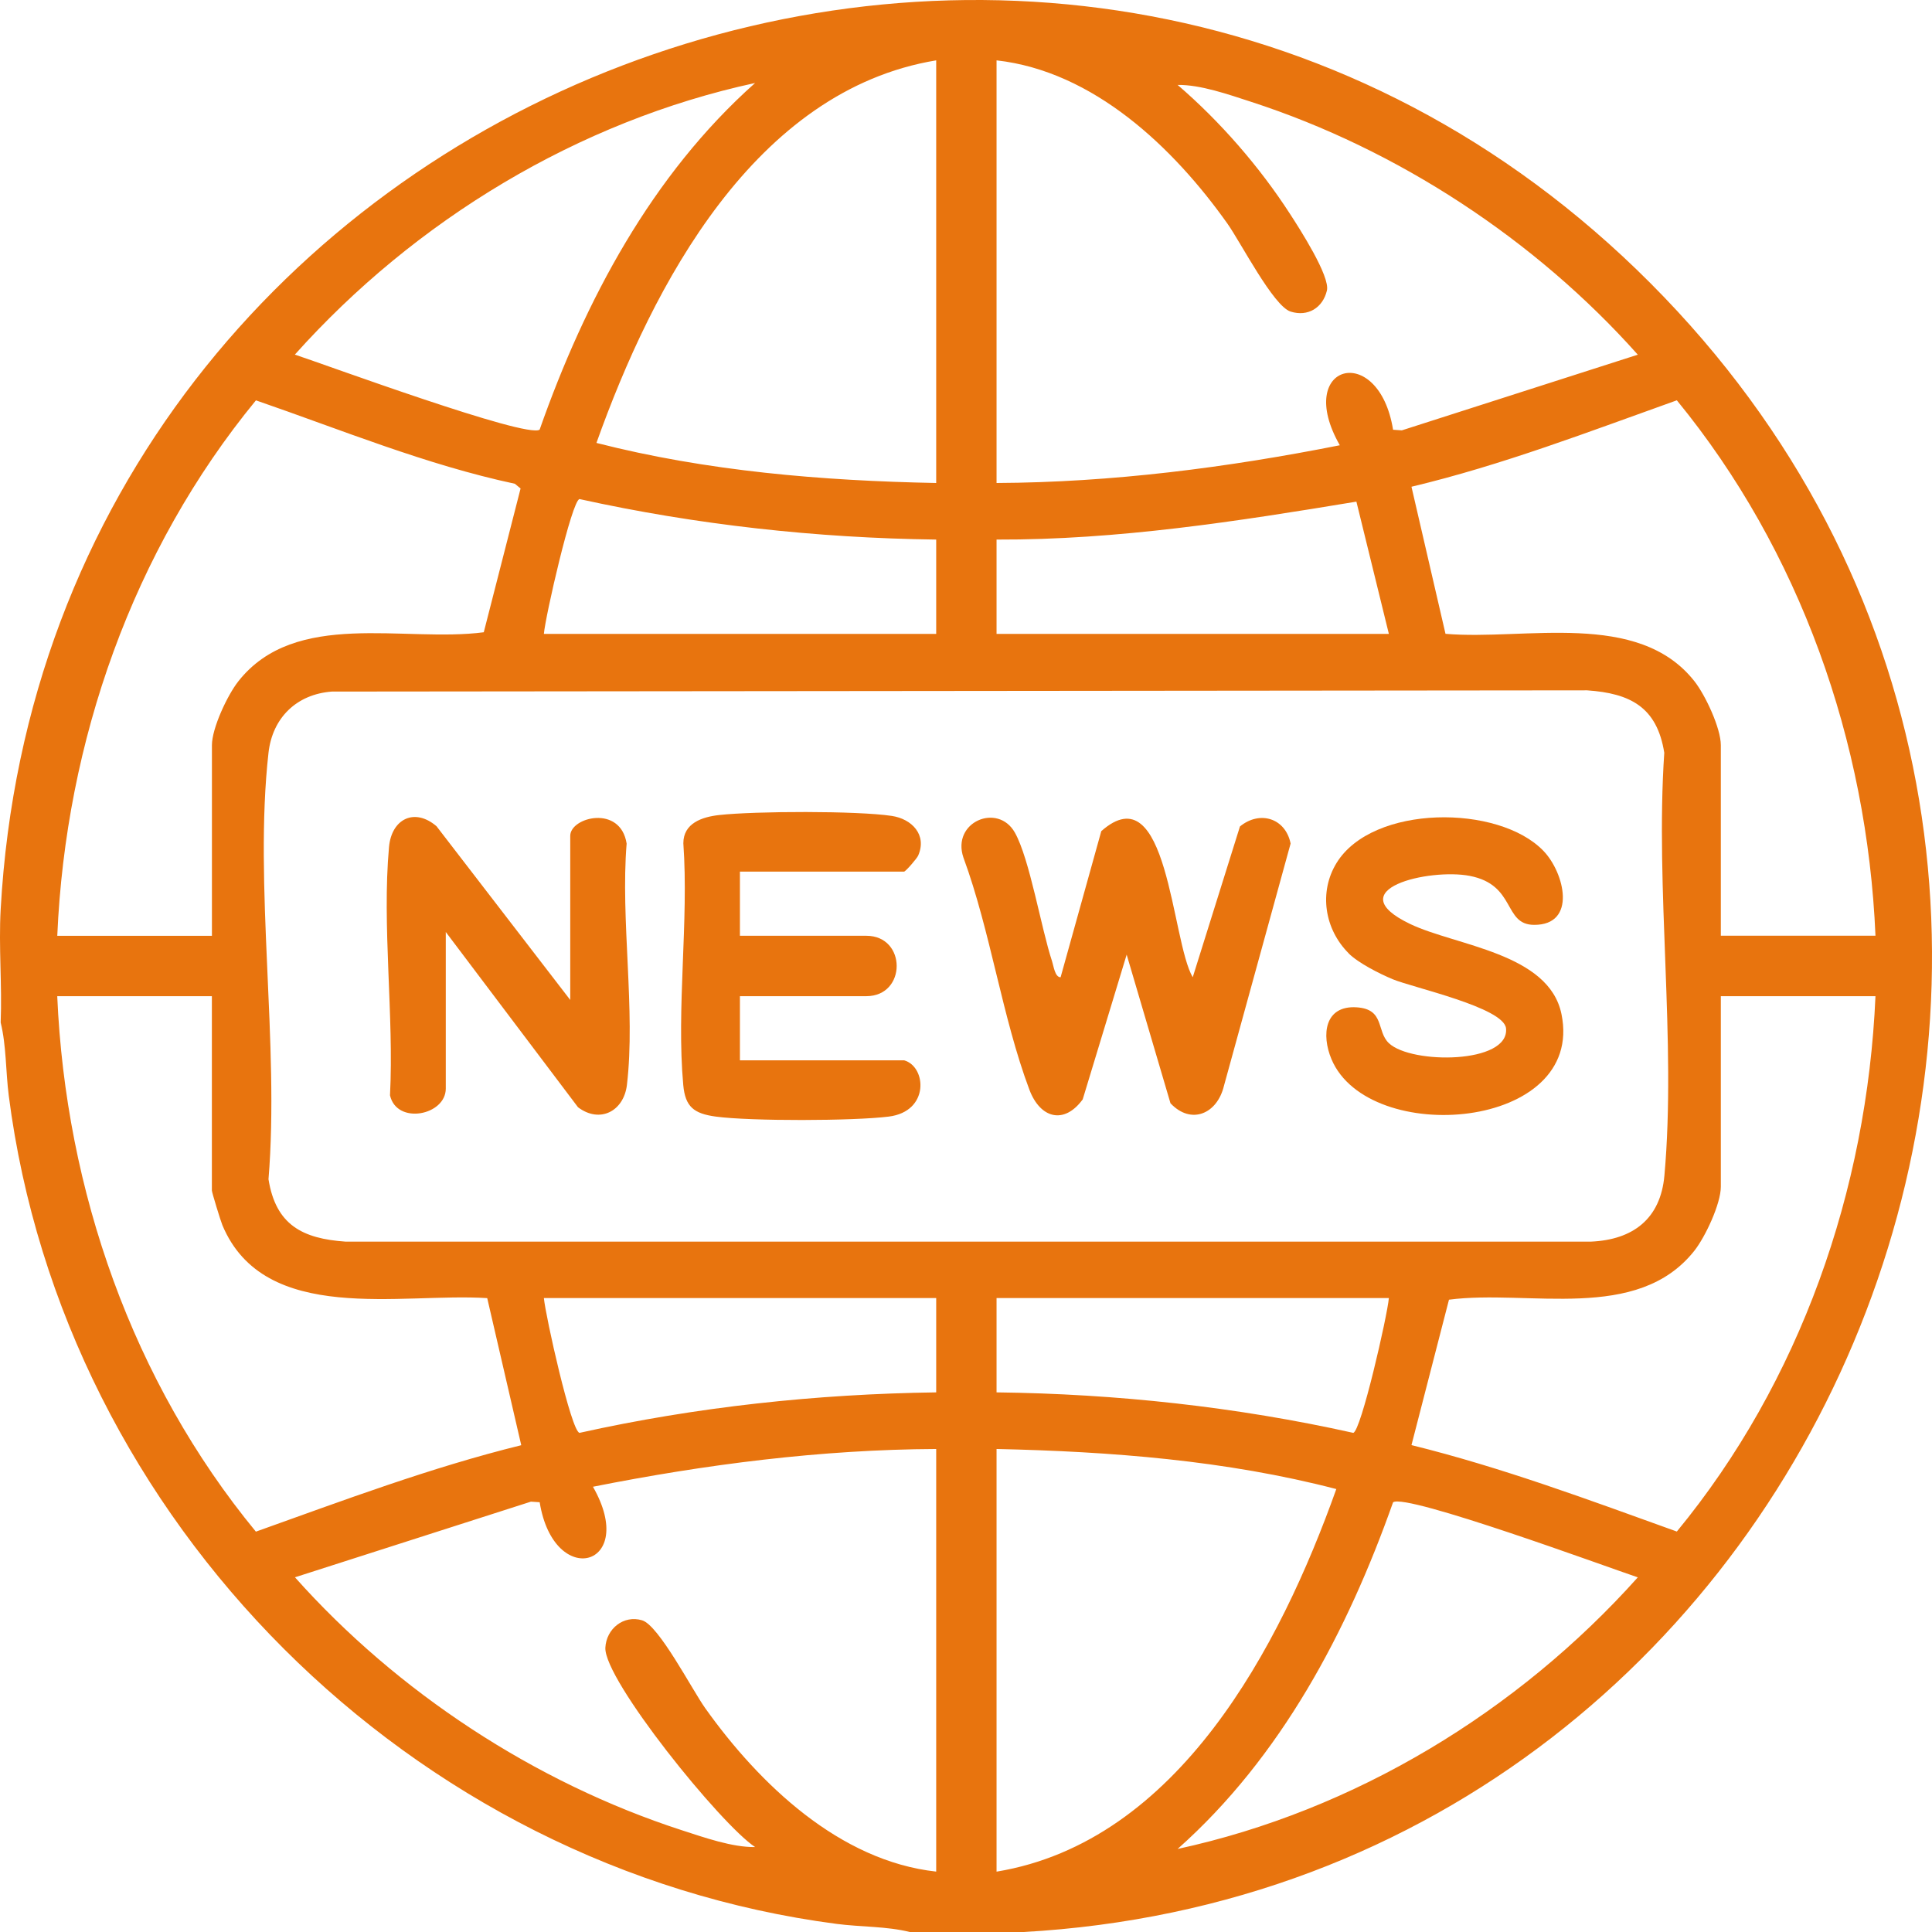 <svg width="113" height="113" viewBox="0 0 113 113" fill="none" xmlns="http://www.w3.org/2000/svg">
<g clip-path="url(#clip0_27_521)">
<path d="M59.83 113H53.212C51.858 112.663 50.348 112.71 48.941 112.527C24.06 109.279 3.715 89.003 0.512 64.081C0.332 62.674 0.373 61.162 0.039 59.807C0.127 57.612 -0.083 55.376 0.039 53.187C2.723 4.881 62.16 -17.921 96.544 16.574C130.877 51.02 108.049 110.321 59.833 113.003L59.83 113ZM54.757 3.53C44.145 5.282 38.18 16.663 34.885 25.906C41.345 27.559 48.095 28.121 54.757 28.25V3.53ZM58.287 3.53V28.25C65.035 28.217 71.76 27.352 78.364 26.042C75.65 21.29 80.639 19.936 81.479 25.135L81.991 25.171L95.793 20.745C89.811 14.031 81.764 8.743 73.181 5.957C71.851 5.526 70.215 4.948 68.877 4.967C71.359 7.098 73.673 9.758 75.453 12.514C76.009 13.37 77.808 16.165 77.609 16.994C77.369 18.006 76.495 18.542 75.486 18.224C74.478 17.907 72.565 14.172 71.793 13.083C68.626 8.616 63.957 4.168 58.287 3.53ZM44.165 4.854C33.807 7.096 24.281 12.881 17.246 20.74C18.977 21.309 30.805 25.663 31.562 25.13C34.219 17.578 38.122 10.227 44.165 4.854ZM12.395 54.732V43.587C12.395 42.591 13.302 40.654 13.946 39.841C17.285 35.62 23.64 37.591 28.295 36.98L30.448 28.571L30.114 28.295C24.903 27.181 19.955 25.135 14.969 23.416C7.762 32.19 3.842 43.377 3.35 54.735H12.395V54.732ZM109.694 54.732C109.21 43.363 105.277 32.201 98.076 23.413C92.973 25.235 87.865 27.203 82.555 28.469L84.545 37.071C89.194 37.469 95.798 35.661 99.099 39.838C99.743 40.651 100.649 42.589 100.649 43.584V54.729H109.694V54.732ZM54.757 31.559C47.753 31.468 40.729 30.697 33.895 29.19C33.445 29.27 31.894 36.062 31.811 37.077H54.757V31.559ZM58.287 31.559V37.077H81.233L79.334 29.34C72.371 30.492 65.372 31.584 58.287 31.559ZM19.408 40.449C17.357 40.604 15.936 41.972 15.704 44.029C14.836 51.761 16.356 61.073 15.704 68.971C16.13 71.649 17.697 72.448 20.218 72.622H93.045C95.511 72.514 97.122 71.29 97.349 68.758C98.054 60.899 96.804 51.998 97.341 44.029C96.915 41.35 95.348 40.551 92.827 40.377L19.408 40.449ZM12.395 58.265H3.348C3.842 69.62 7.748 80.818 14.966 89.584C20.069 87.762 25.188 85.833 30.487 84.528L28.497 75.926C23.483 75.594 15.475 77.537 13.009 71.663C12.909 71.428 12.392 69.739 12.392 69.631V58.265H12.395ZM109.694 58.265H100.649V69.41C100.649 70.405 99.743 72.343 99.099 73.156C95.76 77.377 89.404 75.406 84.749 76.017L82.555 84.522C87.854 85.83 92.979 87.743 98.076 89.578C105.293 80.813 109.199 69.615 109.694 58.259V58.265ZM54.757 75.92H31.811C31.905 76.954 33.409 83.718 33.895 83.806C40.731 82.286 47.755 81.534 54.757 81.438V75.92ZM81.233 75.92H58.287V81.438C65.295 81.523 72.313 82.283 79.149 83.806C79.6 83.726 81.15 76.934 81.233 75.92ZM54.757 84.749C48.013 84.782 41.284 85.647 34.681 86.958C37.362 91.646 32.397 93.011 31.565 87.864L31.054 87.829L17.252 92.254C23.234 98.968 31.28 104.256 39.864 107.043C41.193 107.474 42.83 108.052 44.167 108.032C42.166 106.722 35.313 98.244 35.407 96.37C35.463 95.264 36.474 94.446 37.555 94.769C38.537 95.062 40.485 98.841 41.251 99.914C44.411 104.35 49.11 108.848 54.757 109.467V84.746V84.749ZM58.287 84.749V109.47C68.899 107.717 74.865 96.334 78.159 87.093C71.705 85.412 64.946 84.896 58.287 84.749ZM95.793 92.257C94.062 91.679 82.242 87.325 81.479 87.867C78.809 95.414 74.928 102.772 68.877 108.143C79.235 105.901 88.76 100.116 95.793 92.257Z" fill="#E8740E"/>
<path d="M69.761 57.159L72.523 48.339C73.678 47.391 75.185 47.844 75.486 49.337L71.586 63.514C71.193 65.148 69.67 65.811 68.46 64.529L65.897 55.835L63.326 64.302C62.237 65.792 60.841 65.416 60.208 63.736C58.611 59.481 57.936 54.47 56.349 50.157C55.642 48.073 58.362 46.932 59.357 48.695C60.228 50.243 60.888 54.271 61.535 56.228C61.624 56.496 61.701 57.159 62.033 57.159L64.413 48.612C68.324 45.154 68.504 55.031 69.761 57.157V57.159Z" fill="#E8740E"/>
<path d="M52.88 62.016C54.191 62.384 54.384 65.01 51.979 65.308C49.925 65.566 43.899 65.582 41.867 65.308C40.579 65.134 40.079 64.733 39.963 63.462C39.554 58.975 40.292 53.875 39.968 49.323C39.968 48.142 41.069 47.78 42.066 47.67C44.153 47.438 50.141 47.415 52.161 47.722C53.334 47.899 54.232 48.828 53.704 50.039C53.621 50.227 52.96 50.981 52.875 50.981H43.277V54.732H50.669C53.038 54.732 53.038 58.265 50.669 58.265H43.277V62.016H52.875H52.88Z" fill="#E8740E"/>
<path d="M33.353 58.486V48.886C33.353 47.794 36.289 47.045 36.651 49.339C36.286 53.787 37.182 59.119 36.668 63.456C36.485 64.993 35.087 65.728 33.807 64.761L26.073 54.511V63.672C26.073 65.234 23.212 65.811 22.811 64.067C23.048 59.404 22.335 54.13 22.753 49.538C22.905 47.885 24.254 47.23 25.531 48.325L33.353 58.486Z" fill="#E8740E"/>
<path d="M78.883 55.758C77.477 54.356 77.117 52.184 78.179 50.464C80.285 47.053 87.644 47.031 90.275 49.768C91.511 51.053 92.246 54.108 89.722 54.094C87.906 54.083 88.691 51.75 85.952 51.227C83.605 50.779 78.242 52.012 82.474 54.041C85.145 55.321 90.593 55.733 91.328 59.31C92.727 66.11 80.047 67.1 77.877 61.953C77.275 60.523 77.474 58.796 79.351 58.917C81.009 59.025 80.49 60.316 81.239 61.018C82.557 62.254 88.287 62.232 88.086 60.15C87.967 58.926 82.632 57.765 81.454 57.273C80.689 56.952 79.459 56.336 78.881 55.763L78.883 55.758Z" fill="#E8740E"/>
</g>
<defs>
<clipPath id="clip0_27_521">
<rect width="113" height="113" fill="white"/>
</clipPath>
</defs>
</svg>
